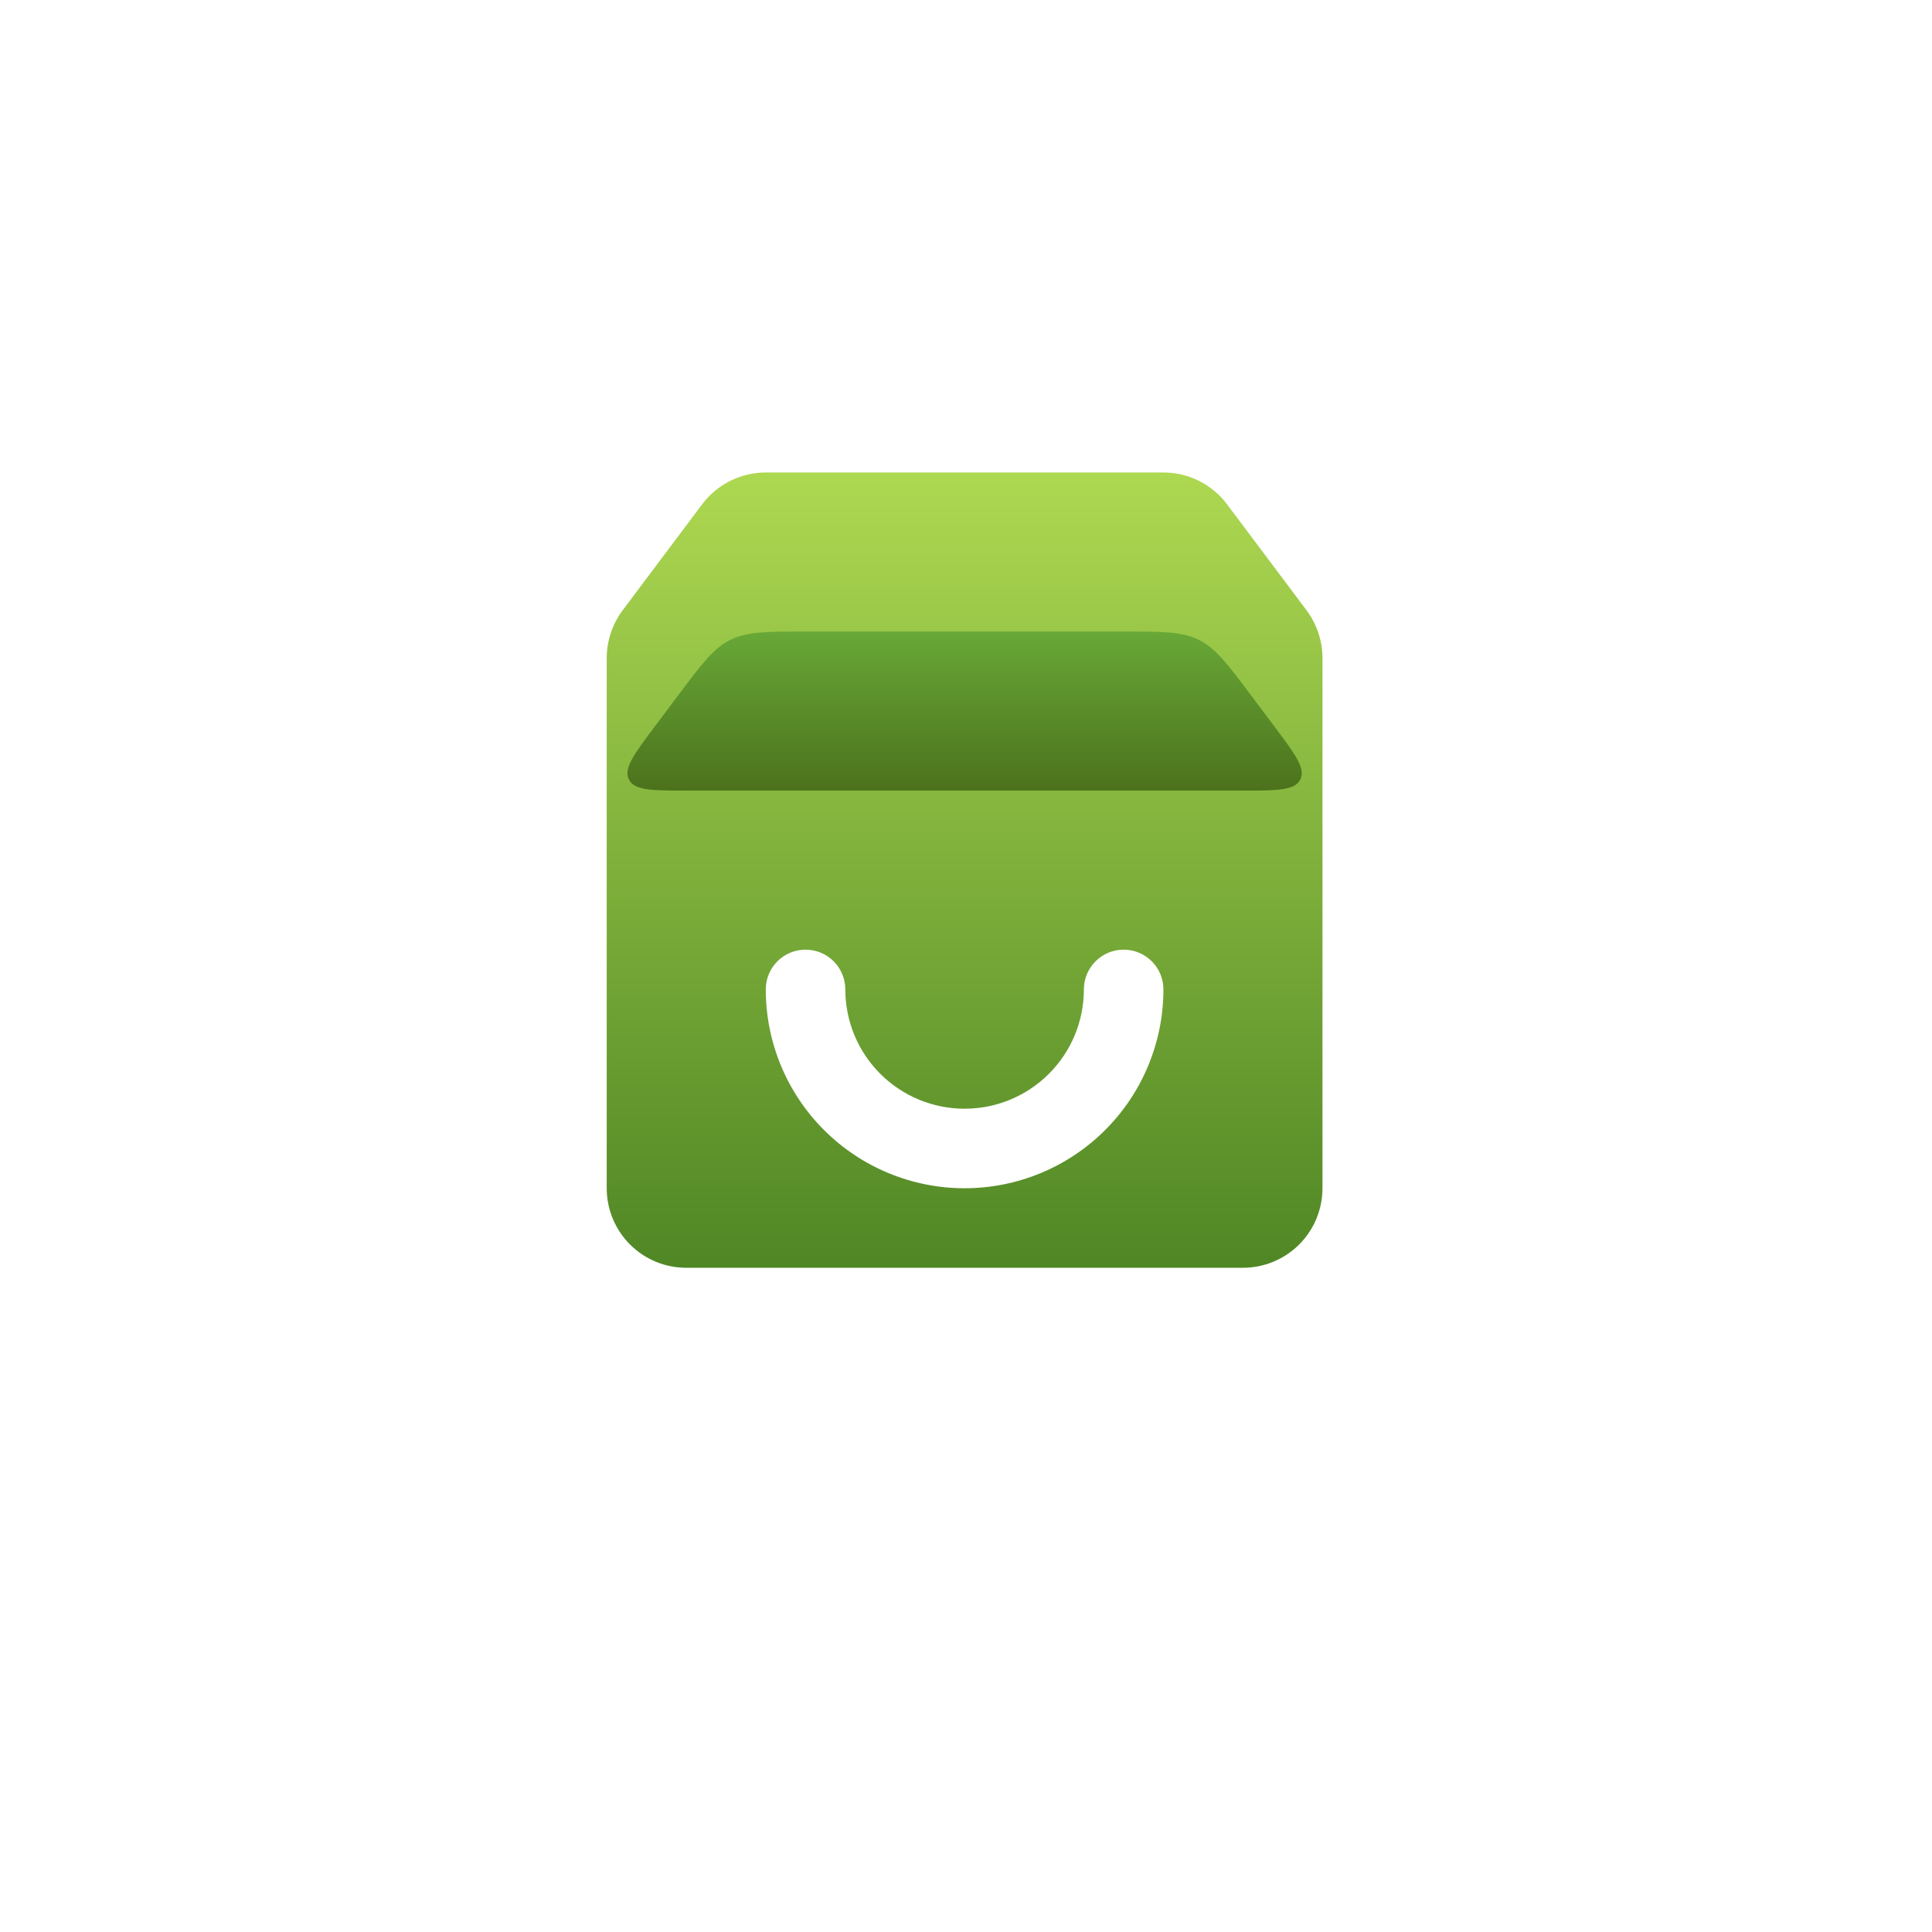 <svg width="481" height="481" viewBox="0 0 481 481" fill="none" xmlns="http://www.w3.org/2000/svg">
<g filter="url(#filter0_di_102_27)">
<rect x="75" y="50" width="330.789" height="330.789" rx="42.99" fill="white"/>
<g filter="url(#filter1_d_102_27)">
<g filter="url(#filter2_i_102_27)">
<path d="M190.65 110C184.418 110 178.549 112.934 174.81 117.92L155.05 144.267C152.454 147.729 151.05 151.939 151.05 156.267V288.2C151.05 293.451 153.136 298.487 156.849 302.201C160.563 305.914 165.599 308 170.85 308H309.45C314.701 308 319.738 305.914 323.451 302.201C327.164 298.487 329.25 293.451 329.25 288.2V156.267C329.25 151.939 327.846 147.729 325.25 144.267L305.49 117.92C301.751 112.934 295.882 110 289.65 110H190.65Z" fill="url(#paint0_linear_102_27)"/>
</g>
<path d="M279.75 110H200.55C190.834 110 185.976 110 181.795 112.09C177.615 114.181 174.7 118.067 168.87 125.84L163.05 133.6C157.814 140.581 155.196 144.072 156.578 146.836C157.96 149.6 162.323 149.6 171.05 149.6H309.25C317.977 149.6 322.34 149.6 323.722 146.836C325.104 144.072 322.486 140.581 317.25 133.6L311.43 125.84C305.6 118.067 302.686 114.181 298.505 112.09C294.324 110 289.466 110 279.75 110Z" fill="url(#paint1_linear_102_27)"/>
<g filter="url(#filter3_di_102_27)">
<path fill-rule="evenodd" clip-rule="evenodd" d="M200.55 179.3C206.018 179.3 210.45 183.732 210.45 189.2C210.45 197.077 213.579 204.631 219.149 210.201C224.719 215.771 232.273 218.9 240.15 218.9C248.027 218.9 255.581 215.771 261.151 210.201C266.721 204.631 269.85 197.077 269.85 189.2C269.85 183.732 274.282 179.3 279.75 179.3C285.218 179.3 289.65 183.732 289.65 189.2C289.65 202.328 284.435 214.919 275.152 224.202C265.869 233.485 253.278 238.7 240.15 238.7C227.022 238.7 214.431 233.485 205.148 224.202C195.865 214.919 190.65 202.328 190.65 189.2C190.65 183.732 195.082 179.3 200.55 179.3Z" fill="white"/>
</g>
</g>
</g>
<defs>
<filter id="filter0_di_102_27" x="0.7" y="0.7" width="479.389" height="479.389" filterUnits="userSpaceOnUse" color-interpolation-filters="sRGB">
<feFlood flood-opacity="0" result="BackgroundImageFix"/>
<feColorMatrix in="SourceAlpha" type="matrix" values="0 0 0 0 0 0 0 0 0 0 0 0 0 0 0 0 0 0 127 0" result="hardAlpha"/>
<feOffset dy="25"/>
<feGaussianBlur stdDeviation="37.15"/>
<feColorMatrix type="matrix" values="0 0 0 0 0 0 0 0 0 0 0 0 0 0 0 0 0 0 0.15 0"/>
<feBlend mode="normal" in2="BackgroundImageFix" result="effect1_dropShadow_102_27"/>
<feBlend mode="normal" in="SourceGraphic" in2="effect1_dropShadow_102_27" result="shape"/>
<feColorMatrix in="SourceAlpha" type="matrix" values="0 0 0 0 0 0 0 0 0 0 0 0 0 0 0 0 0 0 127 0" result="hardAlpha"/>
<feOffset dy="-17.368"/>
<feGaussianBlur stdDeviation="17.368"/>
<feComposite in2="hardAlpha" operator="arithmetic" k2="-1" k3="1"/>
<feColorMatrix type="matrix" values="0 0 0 0 0 0 0 0 0 0 0 0 0 0 0 0 0 0 0.25 0"/>
<feBlend mode="normal" in2="shape" result="effect2_innerShadow_102_27"/>
</filter>
<filter id="filter1_d_102_27" x="111.45" y="110" width="257.4" height="277.2" filterUnits="userSpaceOnUse" color-interpolation-filters="sRGB">
<feFlood flood-opacity="0" result="BackgroundImageFix"/>
<feColorMatrix in="SourceAlpha" type="matrix" values="0 0 0 0 0 0 0 0 0 0 0 0 0 0 0 0 0 0 127 0" result="hardAlpha"/>
<feOffset dy="39.6"/>
<feGaussianBlur stdDeviation="19.8"/>
<feComposite in2="hardAlpha" operator="out"/>
<feColorMatrix type="matrix" values="0 0 0 0 0.318 0 0 0 0 0.483 0 0 0 0 0.188 0 0 0 0.35 0"/>
<feBlend mode="normal" in2="BackgroundImageFix" result="effect1_dropShadow_102_27"/>
<feBlend mode="normal" in="SourceGraphic" in2="effect1_dropShadow_102_27" result="shape"/>
</filter>
<filter id="filter2_i_102_27" x="151.05" y="70.4" width="178.2" height="237.6" filterUnits="userSpaceOnUse" color-interpolation-filters="sRGB">
<feFlood flood-opacity="0" result="BackgroundImageFix"/>
<feBlend mode="normal" in="SourceGraphic" in2="BackgroundImageFix" result="shape"/>
<feColorMatrix in="SourceAlpha" type="matrix" values="0 0 0 0 0 0 0 0 0 0 0 0 0 0 0 0 0 0 127 0" result="hardAlpha"/>
<feOffset dy="-39.6"/>
<feGaussianBlur stdDeviation="34.65"/>
<feComposite in2="hardAlpha" operator="arithmetic" k2="-1" k3="1"/>
<feColorMatrix type="matrix" values="0 0 0 0 0 0 0 0 0 0 0 0 0 0 0 0 0 0 0.25 0"/>
<feBlend mode="normal" in2="shape" result="effect1_innerShadow_102_27"/>
</filter>
<filter id="filter3_di_102_27" x="170.85" y="169.4" width="138.6" height="108.9" filterUnits="userSpaceOnUse" color-interpolation-filters="sRGB">
<feFlood flood-opacity="0" result="BackgroundImageFix"/>
<feColorMatrix in="SourceAlpha" type="matrix" values="0 0 0 0 0 0 0 0 0 0 0 0 0 0 0 0 0 0 127 0" result="hardAlpha"/>
<feOffset dy="19.8"/>
<feGaussianBlur stdDeviation="9.9"/>
<feComposite in2="hardAlpha" operator="out"/>
<feColorMatrix type="matrix" values="0 0 0 0 0 0 0 0 0 0 0 0 0 0 0 0 0 0 0.25 0"/>
<feBlend mode="normal" in2="BackgroundImageFix" result="effect1_dropShadow_102_27"/>
<feBlend mode="normal" in="SourceGraphic" in2="effect1_dropShadow_102_27" result="shape"/>
<feColorMatrix in="SourceAlpha" type="matrix" values="0 0 0 0 0 0 0 0 0 0 0 0 0 0 0 0 0 0 127 0" result="hardAlpha"/>
<feOffset dy="-9.9"/>
<feGaussianBlur stdDeviation="4.95"/>
<feComposite in2="hardAlpha" operator="arithmetic" k2="-1" k3="1"/>
<feColorMatrix type="matrix" values="0 0 0 0 0 0 0 0 0 0 0 0 0 0 0 0 0 0 0.25 0"/>
<feBlend mode="normal" in2="shape" result="effect2_innerShadow_102_27"/>
</filter>
<linearGradient id="paint0_linear_102_27" x1="240.15" y1="110" x2="240.15" y2="308" gradientUnits="userSpaceOnUse">
<stop stop-color="#ADD851"/>
<stop offset="1" stop-color="#508725"/>
</linearGradient>
<linearGradient id="paint1_linear_102_27" x1="240.15" y1="110" x2="240.15" y2="149.6" gradientUnits="userSpaceOnUse">
<stop stop-color="#68A837"/>
<stop offset="1" stop-color="#4C721C"/>
</linearGradient>
</defs>
</svg>
